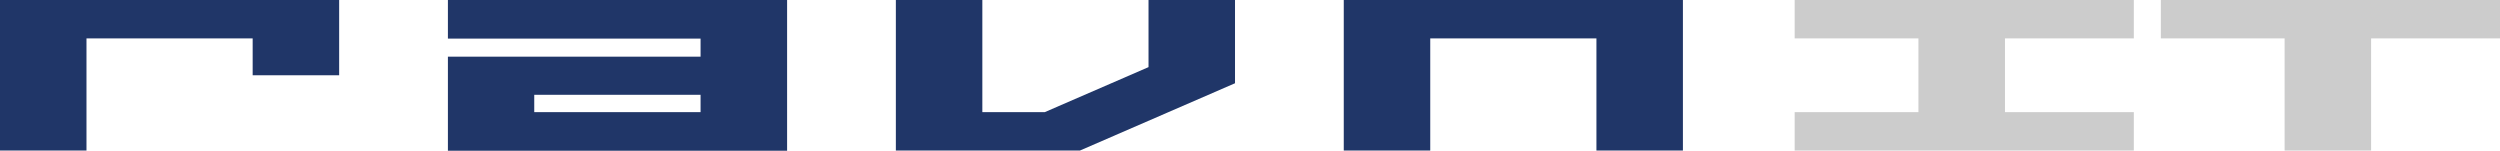 <svg id="Layer_1" data-name="Layer 1" xmlns="http://www.w3.org/2000/svg" viewBox="0 0 541.13 32.58"><defs><style>.cls-1{fill:#203668;}.cls-2{fill:#ccc;}</style></defs><polygon class="cls-1" points="0 32.58 0 0 73.41 0 73.41 16.29 54.69 16.29 54.69 8.31 18.72 8.31 18.72 32.58 0 32.58"/><path class="cls-1" d="M181.17,82.64V91h54.69v3.91H181.17v20.36h73.42V82.64Zm54.69,24.27h-36v-3.75h36Z" transform="translate(-84.22 -82.64)"/><polygon class="cls-1" points="248.6 0 248.6 14.53 226.15 24.27 212.63 24.27 212.63 0 193.91 0 193.91 32.58 233.77 32.58 267.32 18.02 267.32 0 248.6 0"/><polygon class="cls-1" points="309.58 32.58 309.58 8.31 345.55 8.31 345.55 32.58 364.27 32.58 364.27 0 290.86 0 290.86 32.58 309.58 32.58"/><polygon class="cls-2" points="388.46 24.27 388.46 32.58 461.87 32.58 461.87 24.27 433.98 24.27 433.98 8.31 461.87 8.31 461.87 0 388.46 0 388.46 8.31 415.25 8.31 415.25 24.27 388.46 24.27"/><polygon class="cls-2" points="513.23 32.58 513.23 8.31 541.13 8.31 541.13 0 467.72 0 467.72 8.31 494.51 8.31 494.51 32.58 513.23 32.58"/></svg>